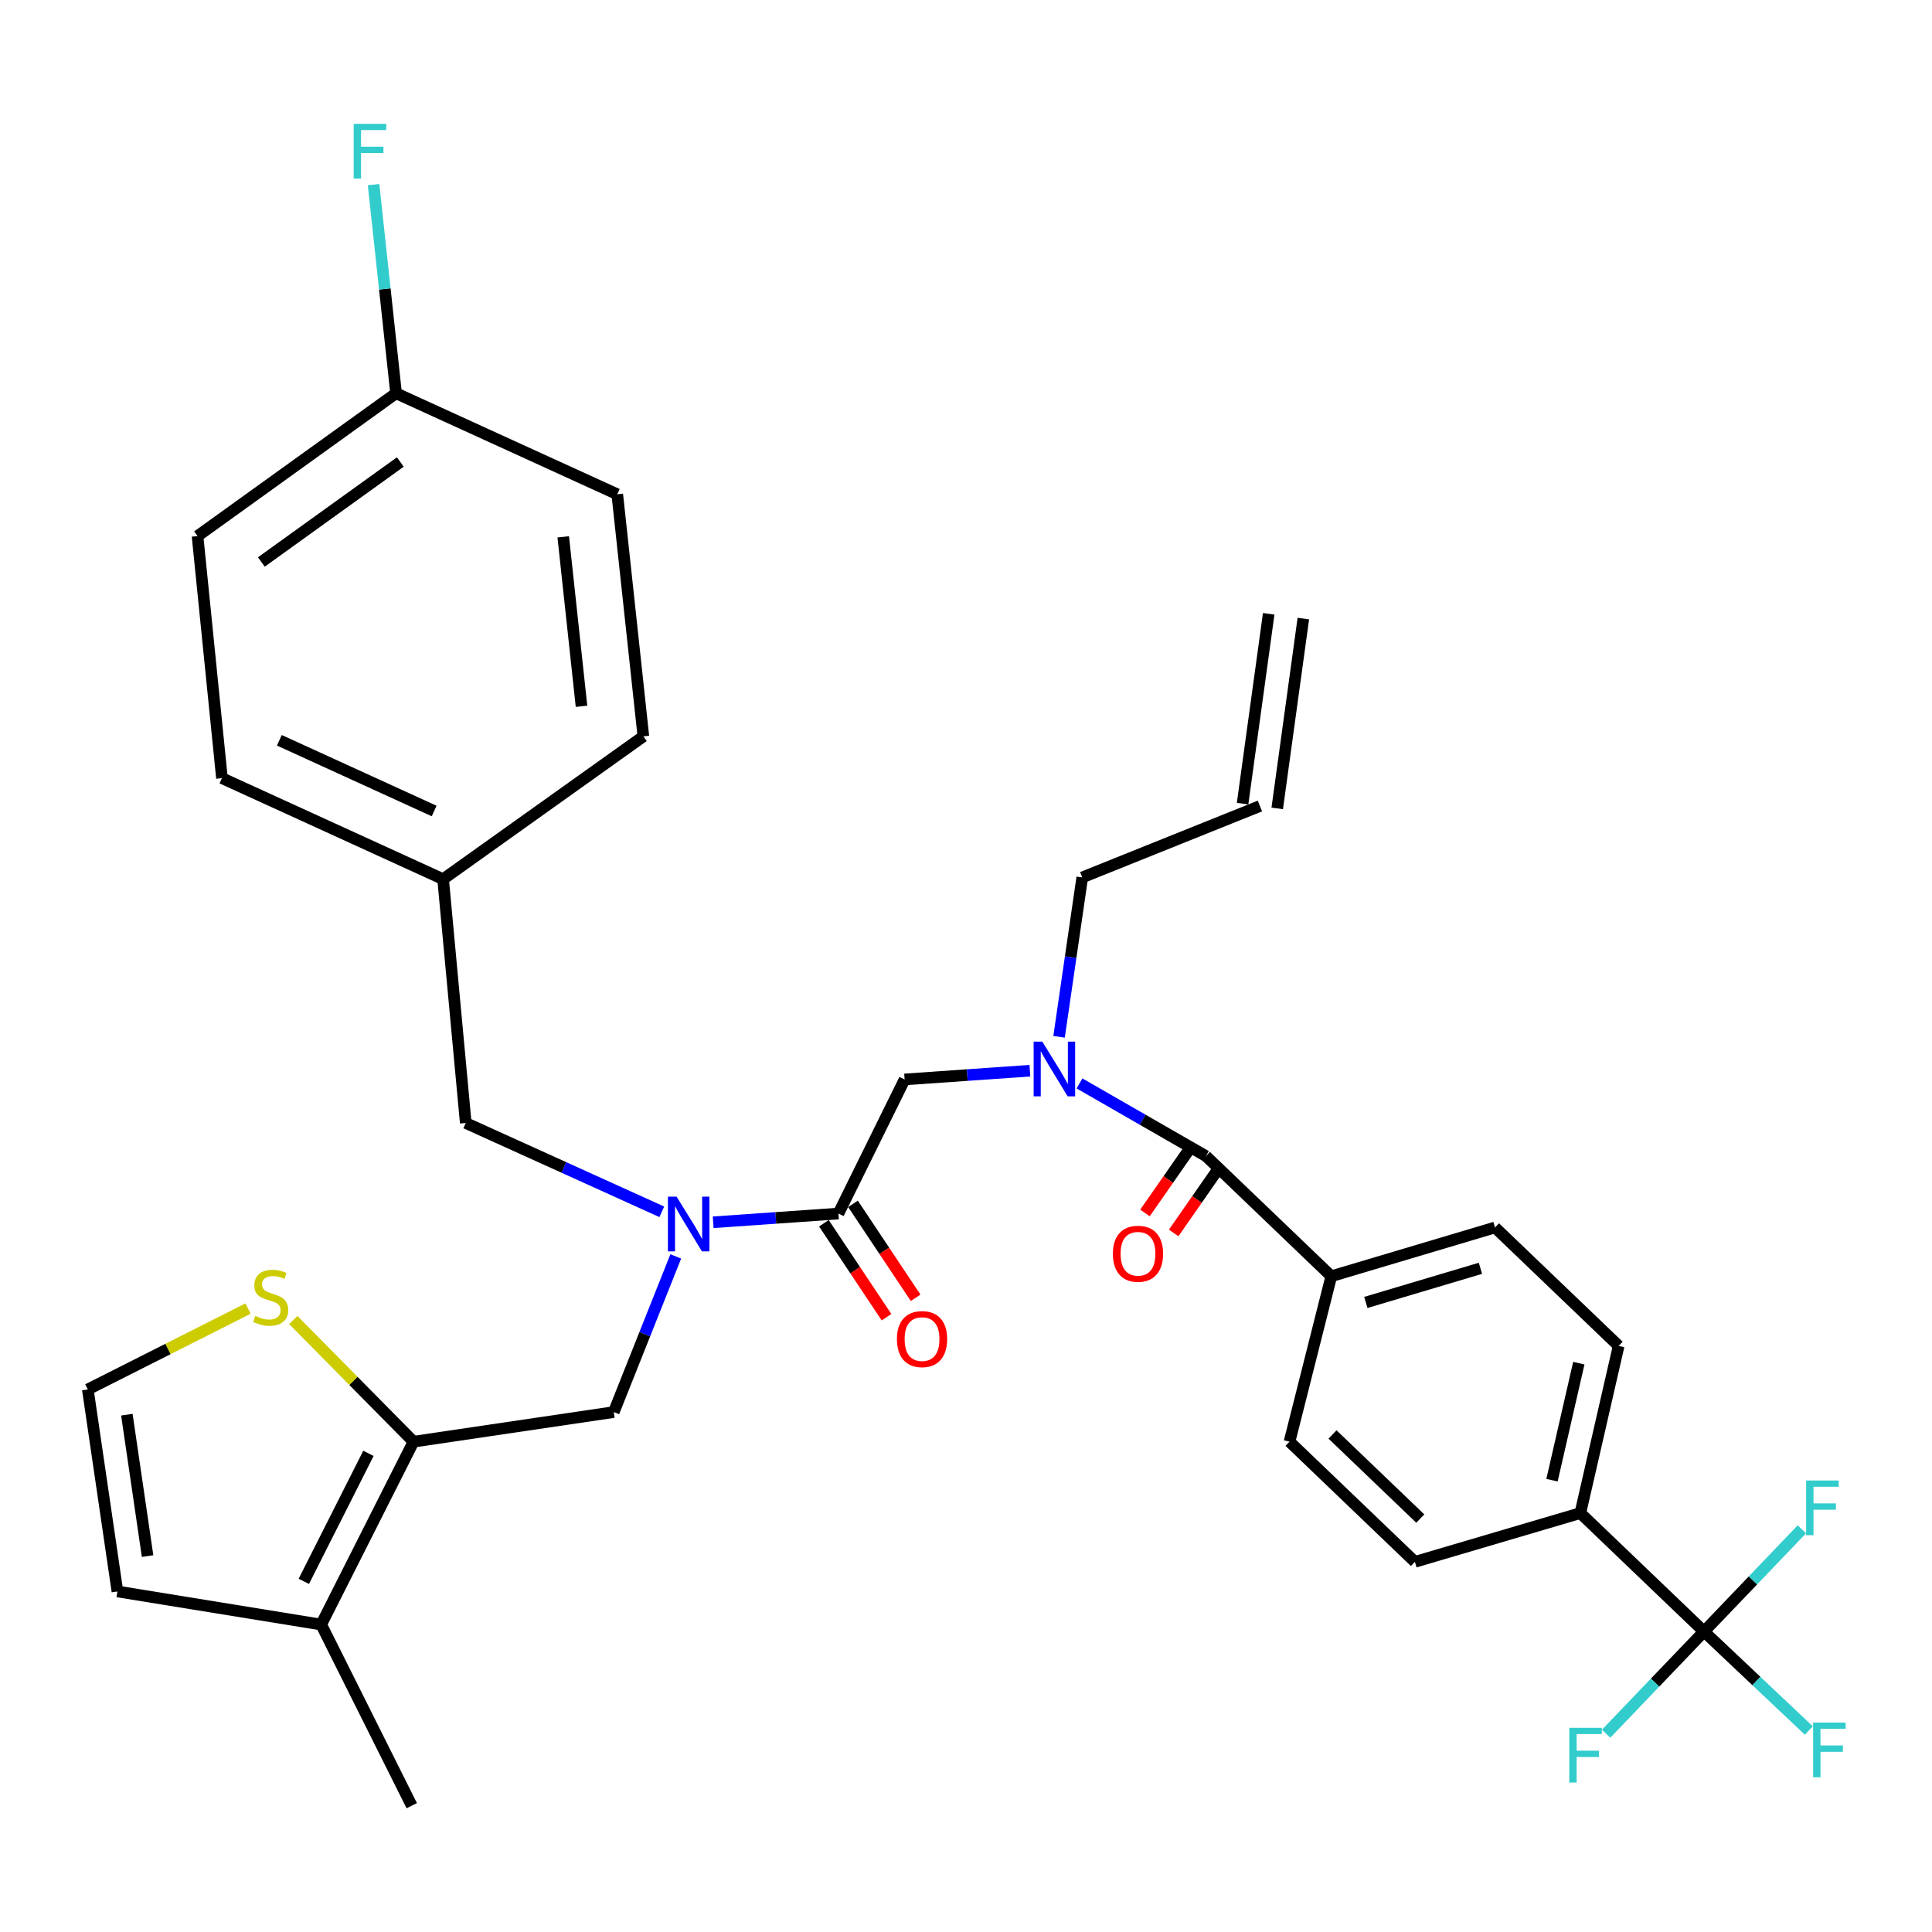 <?xml version='1.0' encoding='iso-8859-1'?>
<svg version='1.1' baseProfile='full'
              xmlns='http://www.w3.org/2000/svg'
                      xmlns:rdkit='http://www.rdkit.org/xml'
                      xmlns:xlink='http://www.w3.org/1999/xlink'
                  xml:space='preserve'
width='1000px' height='1000px' viewBox='0 0 1000 1000'>
<!-- END OF HEADER -->
<rect style='opacity:1.0;fill:#FFFFFF;stroke:none' width='1000' height='1000' x='0' y='0'> </rect>
<path class='bond-0' d='M 881.989,844.475 L 817.981,783.172' style='fill:none;fill-rule:evenodd;stroke:#000000;stroke-width:6px;stroke-linecap:butt;stroke-linejoin:miter;stroke-opacity:1' />
<path class='bond-1' d='M 881.989,844.475 L 856.655,870.922' style='fill:none;fill-rule:evenodd;stroke:#000000;stroke-width:6px;stroke-linecap:butt;stroke-linejoin:miter;stroke-opacity:1' />
<path class='bond-1' d='M 856.655,870.922 L 831.322,897.369' style='fill:none;fill-rule:evenodd;stroke:#33CCCC;stroke-width:6px;stroke-linecap:butt;stroke-linejoin:miter;stroke-opacity:1' />
<path class='bond-2' d='M 881.989,844.475 L 907.317,818.024' style='fill:none;fill-rule:evenodd;stroke:#000000;stroke-width:6px;stroke-linecap:butt;stroke-linejoin:miter;stroke-opacity:1' />
<path class='bond-2' d='M 907.317,818.024 L 932.646,791.574' style='fill:none;fill-rule:evenodd;stroke:#33CCCC;stroke-width:6px;stroke-linecap:butt;stroke-linejoin:miter;stroke-opacity:1' />
<path class='bond-3' d='M 881.989,844.475 L 909.114,870.091' style='fill:none;fill-rule:evenodd;stroke:#000000;stroke-width:6px;stroke-linecap:butt;stroke-linejoin:miter;stroke-opacity:1' />
<path class='bond-3' d='M 909.114,870.091 L 936.24,895.708' style='fill:none;fill-rule:evenodd;stroke:#33CCCC;stroke-width:6px;stroke-linecap:butt;stroke-linejoin:miter;stroke-opacity:1' />
<path class='bond-4' d='M 349.771,650.316 L 333.728,690.603' style='fill:none;fill-rule:evenodd;stroke:#0000FF;stroke-width:6px;stroke-linecap:butt;stroke-linejoin:miter;stroke-opacity:1' />
<path class='bond-4' d='M 333.728,690.603 L 317.686,730.89' style='fill:none;fill-rule:evenodd;stroke:#000000;stroke-width:6px;stroke-linecap:butt;stroke-linejoin:miter;stroke-opacity:1' />
<path class='bond-5' d='M 342.545,627.235 L 291.806,604.244' style='fill:none;fill-rule:evenodd;stroke:#0000FF;stroke-width:6px;stroke-linecap:butt;stroke-linejoin:miter;stroke-opacity:1' />
<path class='bond-5' d='M 291.806,604.244 L 241.068,581.254' style='fill:none;fill-rule:evenodd;stroke:#000000;stroke-width:6px;stroke-linecap:butt;stroke-linejoin:miter;stroke-opacity:1' />
<path class='bond-6' d='M 369.135,632.651 L 401.555,630.388' style='fill:none;fill-rule:evenodd;stroke:#0000FF;stroke-width:6px;stroke-linecap:butt;stroke-linejoin:miter;stroke-opacity:1' />
<path class='bond-6' d='M 401.555,630.388 L 433.975,628.126' style='fill:none;fill-rule:evenodd;stroke:#000000;stroke-width:6px;stroke-linecap:butt;stroke-linejoin:miter;stroke-opacity:1' />
<path class='bond-7' d='M 426.445,633.146 L 442.657,657.463' style='fill:none;fill-rule:evenodd;stroke:#000000;stroke-width:6px;stroke-linecap:butt;stroke-linejoin:miter;stroke-opacity:1' />
<path class='bond-7' d='M 442.657,657.463 L 458.869,681.779' style='fill:none;fill-rule:evenodd;stroke:#FF0000;stroke-width:6px;stroke-linecap:butt;stroke-linejoin:miter;stroke-opacity:1' />
<path class='bond-7' d='M 441.506,623.105 L 457.718,647.422' style='fill:none;fill-rule:evenodd;stroke:#000000;stroke-width:6px;stroke-linecap:butt;stroke-linejoin:miter;stroke-opacity:1' />
<path class='bond-7' d='M 457.718,647.422 L 473.93,671.738' style='fill:none;fill-rule:evenodd;stroke:#FF0000;stroke-width:6px;stroke-linecap:butt;stroke-linejoin:miter;stroke-opacity:1' />
<path class='bond-8' d='M 433.975,628.126 L 468.227,558.718' style='fill:none;fill-rule:evenodd;stroke:#000000;stroke-width:6px;stroke-linecap:butt;stroke-linejoin:miter;stroke-opacity:1' />
<path class='bond-9' d='M 468.227,558.718 L 500.647,556.455' style='fill:none;fill-rule:evenodd;stroke:#000000;stroke-width:6px;stroke-linecap:butt;stroke-linejoin:miter;stroke-opacity:1' />
<path class='bond-9' d='M 500.647,556.455 L 533.067,554.193' style='fill:none;fill-rule:evenodd;stroke:#0000FF;stroke-width:6px;stroke-linecap:butt;stroke-linejoin:miter;stroke-opacity:1' />
<path class='bond-10' d='M 558.751,560.78 L 591.465,579.58' style='fill:none;fill-rule:evenodd;stroke:#0000FF;stroke-width:6px;stroke-linecap:butt;stroke-linejoin:miter;stroke-opacity:1' />
<path class='bond-10' d='M 591.465,579.58 L 624.178,598.38' style='fill:none;fill-rule:evenodd;stroke:#000000;stroke-width:6px;stroke-linecap:butt;stroke-linejoin:miter;stroke-opacity:1' />
<path class='bond-11' d='M 548.174,536.643 L 554.172,495.398' style='fill:none;fill-rule:evenodd;stroke:#0000FF;stroke-width:6px;stroke-linecap:butt;stroke-linejoin:miter;stroke-opacity:1' />
<path class='bond-11' d='M 554.172,495.398 L 560.171,454.154' style='fill:none;fill-rule:evenodd;stroke:#000000;stroke-width:6px;stroke-linecap:butt;stroke-linejoin:miter;stroke-opacity:1' />
<path class='bond-12' d='M 616.751,593.207 L 604.695,610.519' style='fill:none;fill-rule:evenodd;stroke:#000000;stroke-width:6px;stroke-linecap:butt;stroke-linejoin:miter;stroke-opacity:1' />
<path class='bond-12' d='M 604.695,610.519 L 592.638,627.832' style='fill:none;fill-rule:evenodd;stroke:#FF0000;stroke-width:6px;stroke-linecap:butt;stroke-linejoin:miter;stroke-opacity:1' />
<path class='bond-12' d='M 631.605,603.552 L 619.549,620.864' style='fill:none;fill-rule:evenodd;stroke:#000000;stroke-width:6px;stroke-linecap:butt;stroke-linejoin:miter;stroke-opacity:1' />
<path class='bond-12' d='M 619.549,620.864 L 607.493,638.176' style='fill:none;fill-rule:evenodd;stroke:#FF0000;stroke-width:6px;stroke-linecap:butt;stroke-linejoin:miter;stroke-opacity:1' />
<path class='bond-13' d='M 624.178,598.38 L 689.081,660.577' style='fill:none;fill-rule:evenodd;stroke:#000000;stroke-width:6px;stroke-linecap:butt;stroke-linejoin:miter;stroke-opacity:1' />
<path class='bond-14' d='M 817.981,783.172 L 837.812,696.639' style='fill:none;fill-rule:evenodd;stroke:#000000;stroke-width:6px;stroke-linecap:butt;stroke-linejoin:miter;stroke-opacity:1' />
<path class='bond-14' d='M 803.312,766.149 L 817.194,705.575' style='fill:none;fill-rule:evenodd;stroke:#000000;stroke-width:6px;stroke-linecap:butt;stroke-linejoin:miter;stroke-opacity:1' />
<path class='bond-15' d='M 817.981,783.172 L 732.353,808.413' style='fill:none;fill-rule:evenodd;stroke:#000000;stroke-width:6px;stroke-linecap:butt;stroke-linejoin:miter;stroke-opacity:1' />
<path class='bond-16' d='M 689.081,660.577 L 667.45,746.216' style='fill:none;fill-rule:evenodd;stroke:#000000;stroke-width:6px;stroke-linecap:butt;stroke-linejoin:miter;stroke-opacity:1' />
<path class='bond-17' d='M 689.081,660.577 L 773.814,635.336' style='fill:none;fill-rule:evenodd;stroke:#000000;stroke-width:6px;stroke-linecap:butt;stroke-linejoin:miter;stroke-opacity:1' />
<path class='bond-17' d='M 706.959,674.139 L 766.272,656.47' style='fill:none;fill-rule:evenodd;stroke:#000000;stroke-width:6px;stroke-linecap:butt;stroke-linejoin:miter;stroke-opacity:1' />
<path class='bond-18' d='M 837.812,696.639 L 773.814,635.336' style='fill:none;fill-rule:evenodd;stroke:#000000;stroke-width:6px;stroke-linecap:butt;stroke-linejoin:miter;stroke-opacity:1' />
<path class='bond-19' d='M 656.674,317.705 L 643.158,415.964' style='fill:none;fill-rule:evenodd;stroke:#000000;stroke-width:6px;stroke-linecap:butt;stroke-linejoin:miter;stroke-opacity:1' />
<path class='bond-19' d='M 674.606,320.172 L 661.091,418.431' style='fill:none;fill-rule:evenodd;stroke:#000000;stroke-width:6px;stroke-linecap:butt;stroke-linejoin:miter;stroke-opacity:1' />
<path class='bond-20' d='M 652.124,417.197 L 560.171,454.154' style='fill:none;fill-rule:evenodd;stroke:#000000;stroke-width:6px;stroke-linecap:butt;stroke-linejoin:miter;stroke-opacity:1' />
<path class='bond-21' d='M 317.686,730.89 L 214.026,746.216' style='fill:none;fill-rule:evenodd;stroke:#000000;stroke-width:6px;stroke-linecap:butt;stroke-linejoin:miter;stroke-opacity:1' />
<path class='bond-22' d='M 241.068,581.254 L 229.352,455.059' style='fill:none;fill-rule:evenodd;stroke:#000000;stroke-width:6px;stroke-linecap:butt;stroke-linejoin:miter;stroke-opacity:1' />
<path class='bond-23' d='M 102.242,277.477 L 205.006,203.554' style='fill:none;fill-rule:evenodd;stroke:#000000;stroke-width:6px;stroke-linecap:butt;stroke-linejoin:miter;stroke-opacity:1' />
<path class='bond-23' d='M 135.274,290.879 L 207.209,239.132' style='fill:none;fill-rule:evenodd;stroke:#000000;stroke-width:6px;stroke-linecap:butt;stroke-linejoin:miter;stroke-opacity:1' />
<path class='bond-24' d='M 102.242,277.477 L 114.882,402.767' style='fill:none;fill-rule:evenodd;stroke:#000000;stroke-width:6px;stroke-linecap:butt;stroke-linejoin:miter;stroke-opacity:1' />
<path class='bond-25' d='M 205.006,203.554 L 319.496,255.836' style='fill:none;fill-rule:evenodd;stroke:#000000;stroke-width:6px;stroke-linecap:butt;stroke-linejoin:miter;stroke-opacity:1' />
<path class='bond-26' d='M 205.006,203.554 L 199.182,149.559' style='fill:none;fill-rule:evenodd;stroke:#000000;stroke-width:6px;stroke-linecap:butt;stroke-linejoin:miter;stroke-opacity:1' />
<path class='bond-26' d='M 199.182,149.559 L 193.358,95.564' style='fill:none;fill-rule:evenodd;stroke:#33CCCC;stroke-width:6px;stroke-linecap:butt;stroke-linejoin:miter;stroke-opacity:1' />
<path class='bond-27' d='M 214.026,746.216 L 166.25,840.865' style='fill:none;fill-rule:evenodd;stroke:#000000;stroke-width:6px;stroke-linecap:butt;stroke-linejoin:miter;stroke-opacity:1' />
<path class='bond-27' d='M 190.701,752.256 L 157.257,818.51' style='fill:none;fill-rule:evenodd;stroke:#000000;stroke-width:6px;stroke-linecap:butt;stroke-linejoin:miter;stroke-opacity:1' />
<path class='bond-28' d='M 214.026,746.216 L 182.92,714.732' style='fill:none;fill-rule:evenodd;stroke:#000000;stroke-width:6px;stroke-linecap:butt;stroke-linejoin:miter;stroke-opacity:1' />
<path class='bond-28' d='M 182.92,714.732 L 151.813,683.249' style='fill:none;fill-rule:evenodd;stroke:#CCCC00;stroke-width:6px;stroke-linecap:butt;stroke-linejoin:miter;stroke-opacity:1' />
<path class='bond-29' d='M 166.25,840.865 L 60.78,823.739' style='fill:none;fill-rule:evenodd;stroke:#000000;stroke-width:6px;stroke-linecap:butt;stroke-linejoin:miter;stroke-opacity:1' />
<path class='bond-30' d='M 166.25,840.865 L 213.121,934.618' style='fill:none;fill-rule:evenodd;stroke:#000000;stroke-width:6px;stroke-linecap:butt;stroke-linejoin:miter;stroke-opacity:1' />
<path class='bond-31' d='M 128.373,677.319 L 86.914,698.247' style='fill:none;fill-rule:evenodd;stroke:#CCCC00;stroke-width:6px;stroke-linecap:butt;stroke-linejoin:miter;stroke-opacity:1' />
<path class='bond-31' d='M 86.914,698.247 L 45.455,719.175' style='fill:none;fill-rule:evenodd;stroke:#000000;stroke-width:6px;stroke-linecap:butt;stroke-linejoin:miter;stroke-opacity:1' />
<path class='bond-32' d='M 45.455,719.175 L 60.78,823.739' style='fill:none;fill-rule:evenodd;stroke:#000000;stroke-width:6px;stroke-linecap:butt;stroke-linejoin:miter;stroke-opacity:1' />
<path class='bond-32' d='M 65.663,732.234 L 76.391,805.429' style='fill:none;fill-rule:evenodd;stroke:#000000;stroke-width:6px;stroke-linecap:butt;stroke-linejoin:miter;stroke-opacity:1' />
<path class='bond-33' d='M 319.496,255.836 L 333.011,381.136' style='fill:none;fill-rule:evenodd;stroke:#000000;stroke-width:6px;stroke-linecap:butt;stroke-linejoin:miter;stroke-opacity:1' />
<path class='bond-33' d='M 291.529,277.866 L 300.989,365.576' style='fill:none;fill-rule:evenodd;stroke:#000000;stroke-width:6px;stroke-linecap:butt;stroke-linejoin:miter;stroke-opacity:1' />
<path class='bond-34' d='M 333.011,381.136 L 229.352,455.059' style='fill:none;fill-rule:evenodd;stroke:#000000;stroke-width:6px;stroke-linecap:butt;stroke-linejoin:miter;stroke-opacity:1' />
<path class='bond-35' d='M 229.352,455.059 L 114.882,402.767' style='fill:none;fill-rule:evenodd;stroke:#000000;stroke-width:6px;stroke-linecap:butt;stroke-linejoin:miter;stroke-opacity:1' />
<path class='bond-35' d='M 224.717,419.774 L 144.589,383.17' style='fill:none;fill-rule:evenodd;stroke:#000000;stroke-width:6px;stroke-linecap:butt;stroke-linejoin:miter;stroke-opacity:1' />
<path class='bond-36' d='M 732.353,808.413 L 667.45,746.216' style='fill:none;fill-rule:evenodd;stroke:#000000;stroke-width:6px;stroke-linecap:butt;stroke-linejoin:miter;stroke-opacity:1' />
<path class='bond-36' d='M 735.141,786.015 L 689.71,742.476' style='fill:none;fill-rule:evenodd;stroke:#000000;stroke-width:6px;stroke-linecap:butt;stroke-linejoin:miter;stroke-opacity:1' />
<path  class='atom-1' d='M 350.192 619.376
L 359.472 634.376
Q 360.392 635.856, 361.872 638.536
Q 363.352 641.216, 363.432 641.376
L 363.432 619.376
L 367.192 619.376
L 367.192 647.696
L 363.312 647.696
L 353.352 631.296
Q 352.192 629.376, 350.952 627.176
Q 349.752 624.976, 349.392 624.296
L 349.392 647.696
L 345.712 647.696
L 345.712 619.376
L 350.192 619.376
' fill='#0000FF'/>
<path  class='atom-3' d='M 464.247 693.109
Q 464.247 686.309, 467.607 682.509
Q 470.967 678.709, 477.247 678.709
Q 483.527 678.709, 486.887 682.509
Q 490.247 686.309, 490.247 693.109
Q 490.247 699.989, 486.847 703.909
Q 483.447 707.789, 477.247 707.789
Q 471.007 707.789, 467.607 703.909
Q 464.247 700.029, 464.247 693.109
M 477.247 704.589
Q 481.567 704.589, 483.887 701.709
Q 486.247 698.789, 486.247 693.109
Q 486.247 687.549, 483.887 684.749
Q 481.567 681.909, 477.247 681.909
Q 472.927 681.909, 470.567 684.709
Q 468.247 687.509, 468.247 693.109
Q 468.247 698.829, 470.567 701.709
Q 472.927 704.589, 477.247 704.589
' fill='#FF0000'/>
<path  class='atom-5' d='M 539.49 539.148
L 548.77 554.148
Q 549.69 555.628, 551.17 558.308
Q 552.65 560.988, 552.73 561.148
L 552.73 539.148
L 556.49 539.148
L 556.49 567.468
L 552.61 567.468
L 542.65 551.068
Q 541.49 549.148, 540.25 546.948
Q 539.05 544.748, 538.69 544.068
L 538.69 567.468
L 535.01 567.468
L 535.01 539.148
L 539.49 539.148
' fill='#0000FF'/>
<path  class='atom-7' d='M 576.022 648.942
Q 576.022 642.142, 579.382 638.342
Q 582.742 634.542, 589.022 634.542
Q 595.302 634.542, 598.662 638.342
Q 602.022 642.142, 602.022 648.942
Q 602.022 655.822, 598.622 659.742
Q 595.222 663.622, 589.022 663.622
Q 582.782 663.622, 579.382 659.742
Q 576.022 655.862, 576.022 648.942
M 589.022 660.422
Q 593.342 660.422, 595.662 657.542
Q 598.022 654.622, 598.022 648.942
Q 598.022 643.382, 595.662 640.582
Q 593.342 637.742, 589.022 637.742
Q 584.702 637.742, 582.342 640.542
Q 580.022 643.342, 580.022 648.942
Q 580.022 654.662, 582.342 657.542
Q 584.702 660.422, 589.022 660.422
' fill='#FF0000'/>
<path  class='atom-19' d='M 132.103 681.118
Q 132.423 681.238, 133.743 681.798
Q 135.063 682.358, 136.503 682.718
Q 137.983 683.038, 139.423 683.038
Q 142.103 683.038, 143.663 681.758
Q 145.223 680.438, 145.223 678.158
Q 145.223 676.598, 144.423 675.638
Q 143.663 674.678, 142.463 674.158
Q 141.263 673.638, 139.263 673.038
Q 136.743 672.278, 135.223 671.558
Q 133.743 670.838, 132.663 669.318
Q 131.623 667.798, 131.623 665.238
Q 131.623 661.678, 134.023 659.478
Q 136.463 657.278, 141.263 657.278
Q 144.543 657.278, 148.263 658.838
L 147.343 661.918
Q 143.943 660.518, 141.383 660.518
Q 138.623 660.518, 137.103 661.678
Q 135.583 662.798, 135.623 664.758
Q 135.623 666.278, 136.383 667.198
Q 137.183 668.118, 138.303 668.638
Q 139.463 669.158, 141.383 669.758
Q 143.943 670.558, 145.463 671.358
Q 146.983 672.158, 148.063 673.798
Q 149.183 675.398, 149.183 678.158
Q 149.183 682.078, 146.543 684.198
Q 143.943 686.278, 139.583 686.278
Q 137.063 686.278, 135.143 685.718
Q 133.263 685.198, 131.023 684.278
L 132.103 681.118
' fill='#CCCC00'/>
<path  class='atom-27' d='M 183.071 64.093
L 199.911 64.093
L 199.911 67.333
L 186.871 67.333
L 186.871 75.933
L 198.471 75.933
L 198.471 79.213
L 186.871 79.213
L 186.871 92.413
L 183.071 92.413
L 183.071 64.093
' fill='#33CCCC'/>
<path  class='atom-32' d='M 812.266 894.312
L 829.106 894.312
L 829.106 897.552
L 816.066 897.552
L 816.066 906.152
L 827.666 906.152
L 827.666 909.432
L 816.066 909.432
L 816.066 922.632
L 812.266 922.632
L 812.266 894.312
' fill='#33CCCC'/>
<path  class='atom-33' d='M 934.861 766.307
L 951.701 766.307
L 951.701 769.547
L 938.661 769.547
L 938.661 778.147
L 950.261 778.147
L 950.261 781.427
L 938.661 781.427
L 938.661 794.627
L 934.861 794.627
L 934.861 766.307
' fill='#33CCCC'/>
<path  class='atom-34' d='M 938.471 891.607
L 955.311 891.607
L 955.311 894.847
L 942.271 894.847
L 942.271 903.447
L 953.871 903.447
L 953.871 906.727
L 942.271 906.727
L 942.271 919.927
L 938.471 919.927
L 938.471 891.607
' fill='#33CCCC'/>
</svg>

